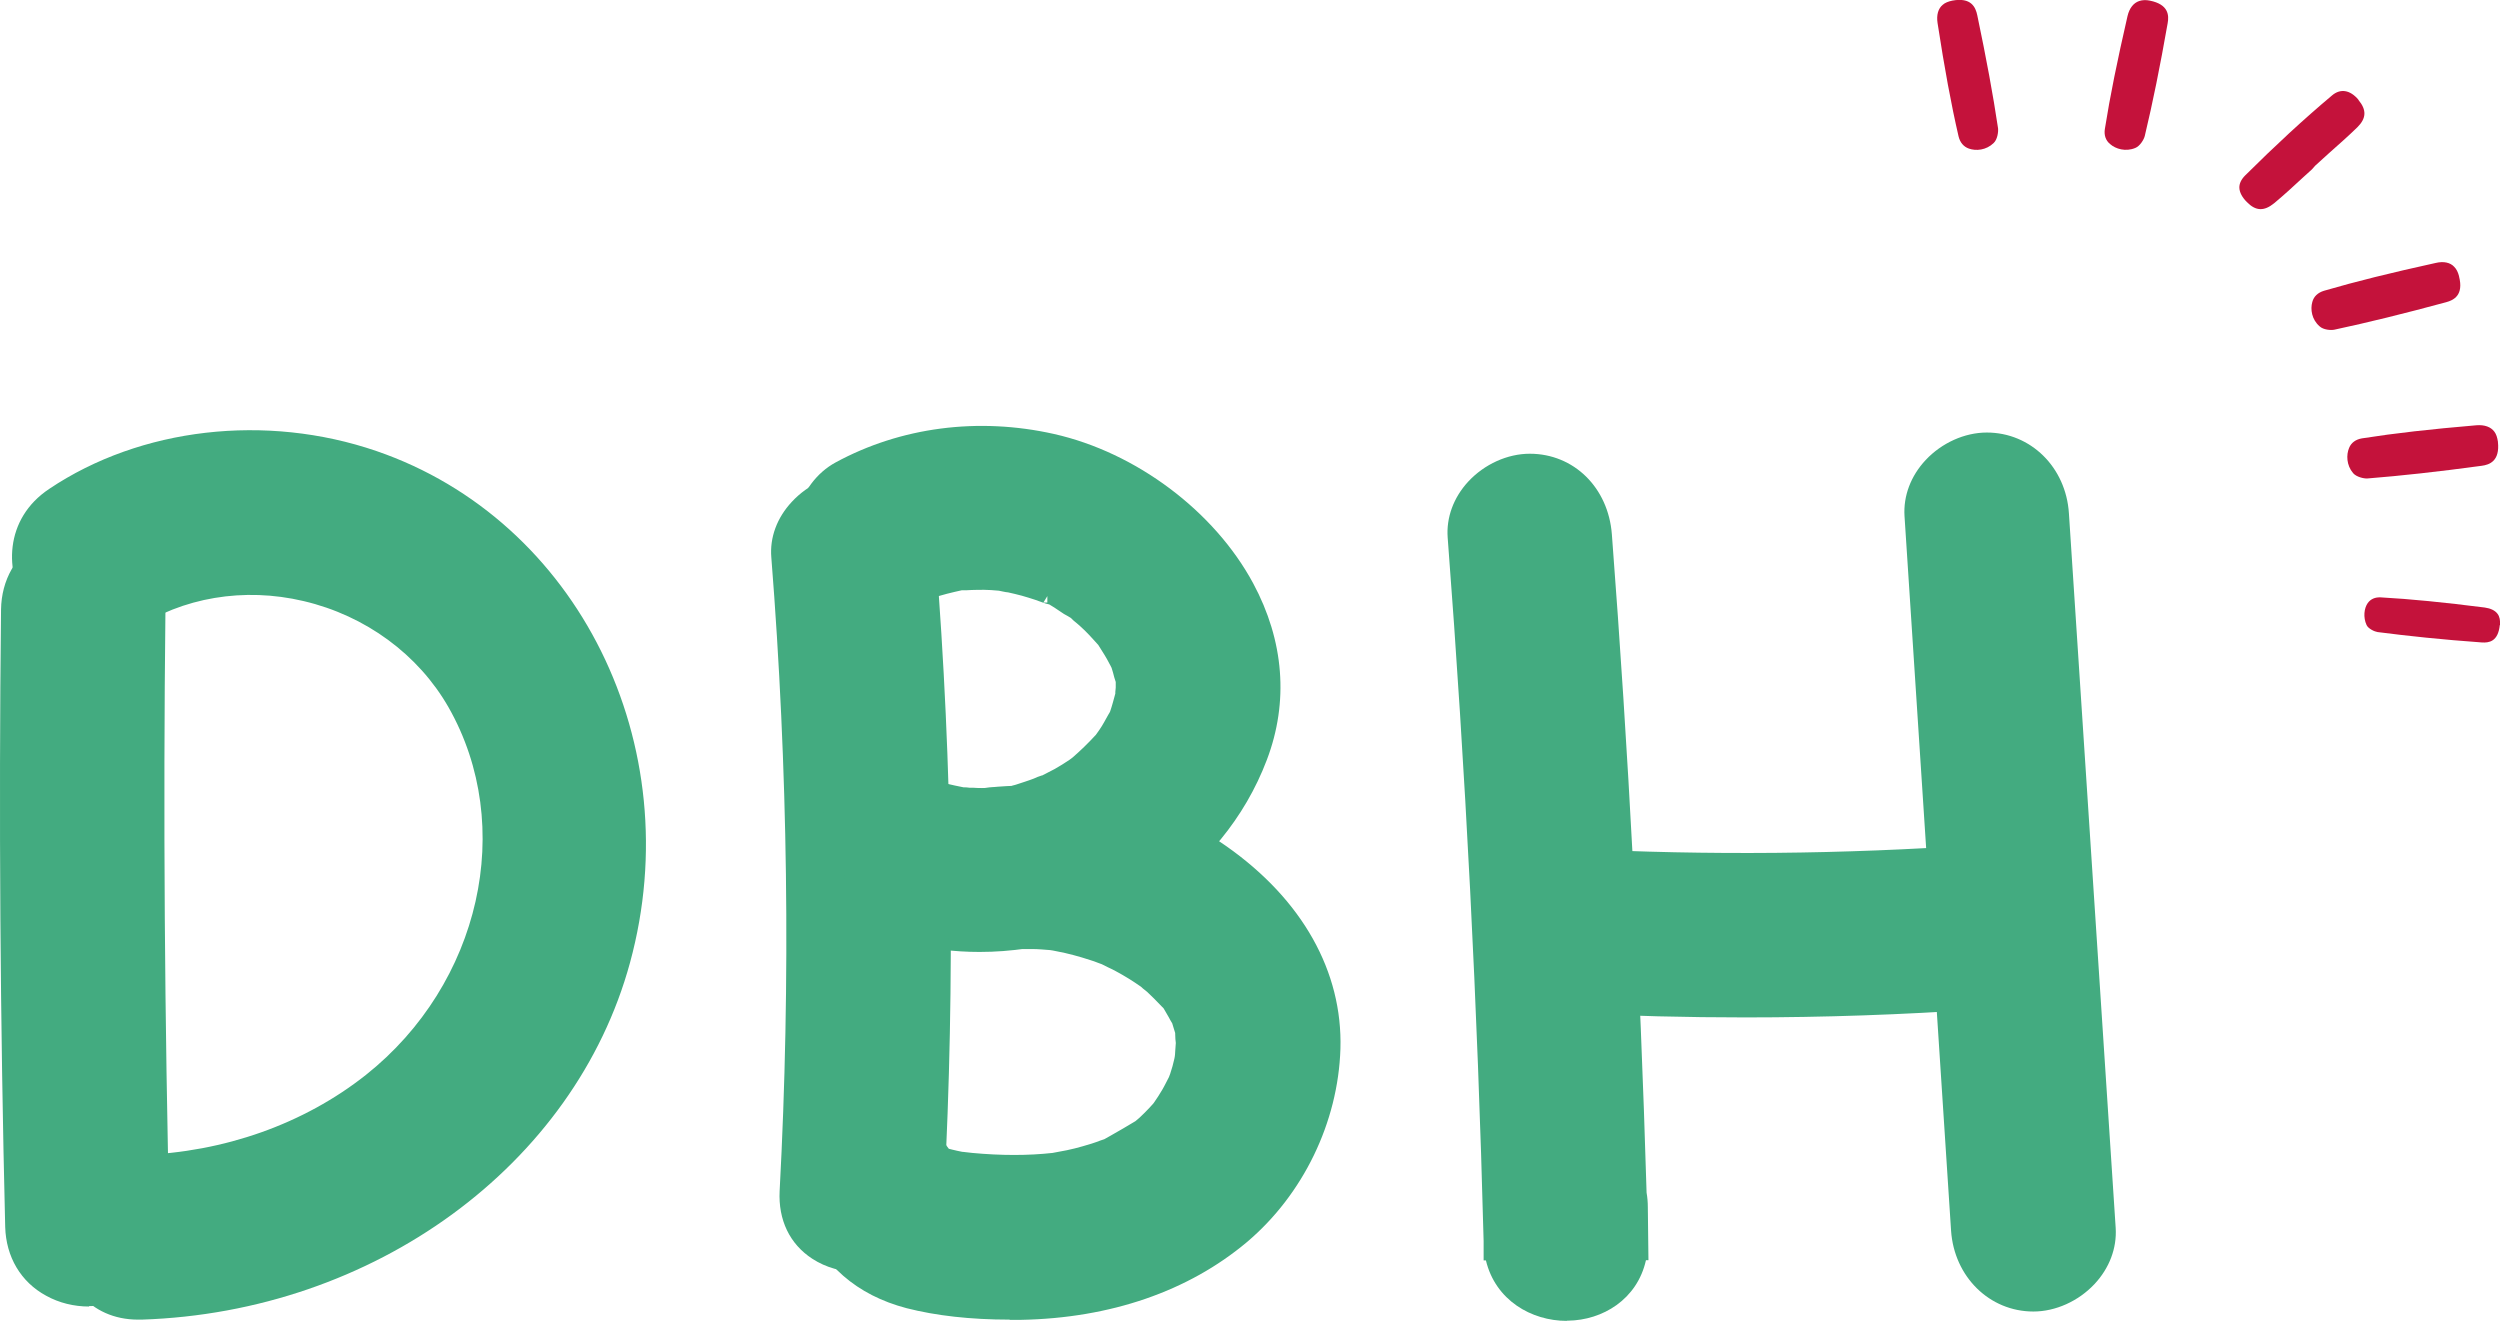 <?xml version="1.0" encoding="UTF-8"?><svg id="Capa_2" xmlns="http://www.w3.org/2000/svg" viewBox="0 0 120.28 63.55"><defs><style>.cls-1{fill:#c4123b;}.cls-2{fill:#43ab80;}</style></defs><g id="Capa_1-2"><g><path class="cls-1" d="M120.18,21.25c-.03-.2-.08-.36-.17-.48-.17-.23-.47-.34-.86-.31-2.23,.19-3.92,.38-5.51,.63-.3,.05-.52,.21-.62,.46-.14,.33-.13,.83,.19,1.21,.16,.19,.52,.27,.69,.26,1.62-.13,3.37-.32,5.5-.61,.38-.05,.88-.23,.78-1.15"/><path class="cls-1" d="M120.28,30.08c.02-.23-.02-.42-.12-.55-.12-.16-.33-.26-.61-.3-1.97-.25-3.57-.41-5.02-.49-.26-.01-.47,.08-.61,.27-.18,.25-.23,.69-.06,1.06,.08,.18,.39,.32,.53,.34,1.48,.19,3.07,.36,5.02,.5,.33,.02,.78-.03,.86-.84"/><path class="cls-1" d="M113.47,4.8c-.4-.48-.87-.55-1.27-.21-1.38,1.16-2.74,2.42-4.18,3.85-.19,.19-.29,.4-.28,.6,.01,.22,.14,.46,.36,.68h0c.43,.44,.83,.45,1.31,.06,.48-.4,.94-.82,1.39-1.24l.43-.39,.16-.18c.23-.21,.44-.4,.65-.59,.46-.41,.94-.83,1.38-1.26,.43-.43,.45-.83,.05-1.31"/><path class="cls-1" d="M118.31,13.29c-.05-.19-.12-.34-.23-.45-.19-.21-.51-.28-.89-.19-2.18,.48-3.84,.89-5.38,1.34-.29,.09-.49,.27-.56,.54-.1,.35-.03,.84,.35,1.17,.18,.17,.55,.2,.72,.16,1.59-.34,3.3-.76,5.37-1.32,.37-.1,.85-.34,.62-1.24"/><path class="cls-1" d="M103.43,.03c-.19-.04-.36-.03-.51,.02-.27,.09-.47,.34-.56,.72-.5,2.18-.84,3.85-1.09,5.43-.05,.3,.04,.56,.25,.73,.27,.24,.75,.38,1.21,.19,.23-.09,.42-.41,.46-.58,.38-1.59,.73-3.31,1.1-5.42,.07-.38,.05-.91-.86-1.09"/><path class="cls-1" d="M93.93,.03c-.19,.04-.35,.1-.46,.2-.22,.18-.31,.49-.25,.88,.34,2.21,.65,3.89,1.01,5.45,.07,.29,.24,.5,.5,.59,.34,.12,.83,.08,1.19-.27,.18-.17,.23-.53,.21-.71-.24-1.61-.56-3.34-1-5.44-.08-.38-.29-.87-1.2-.7"/></g><g><g><path class="cls-2" d="M.99,29.34c-.11,9.89-.04,19.78,.2,29.66,.09,3.87,6.13,3.89,6.03,0-.24-9.89-.31-19.77-.2-29.66,.04-3.88-5.99-3.89-6.03,0"/><path class="cls-2" d="M4.28,62.86c-.71,0-1.43-.17-2.06-.52-1.22-.66-1.93-1.87-1.97-3.31C.01,49.19-.06,39.2,.05,29.33c.02-1.43,.71-2.64,1.89-3.31,1.3-.73,2.96-.72,4.23,.03,1.15,.68,1.8,1.88,1.79,3.29-.11,9.82-.04,19.79,.2,29.63,.03,1.4-.59,2.6-1.71,3.28-.65,.4-1.41,.59-2.17,.59m-.25-35.49c-.41,0-.82,.1-1.17,.29-.42,.24-.93,.72-.94,1.69-.11,9.85-.04,19.82,.2,29.63,.02,.98,.55,1.47,.99,1.71,.72,.39,1.68,.38,2.35-.03,.56-.34,.83-.89,.81-1.63-.24-9.86-.31-19.85-.2-29.7,.01-.94-.46-1.42-.86-1.66-.34-.2-.76-.31-1.18-.31"/><path class="cls-2" d="M5.93,29.52c5.45-3.64,13.24-1.6,16.46,4.06,3.62,6.36,1.34,14.48-4.22,18.89-3.22,2.56-7.32,3.92-11.41,4.05-3.87,.13-3.89,6.16,0,6.03,10.01-.32,19.9-6.47,22.63-16.47,2.64-9.65-1.9-20.16-11.6-23.48-4.88-1.68-10.59-1.18-14.91,1.71-3.21,2.15-.19,7.38,3.04,5.21"/><path class="cls-2" d="M6.65,63.49c-2.37,0-3.67-1.85-3.73-3.72-.06-1.97,1.25-4.11,3.82-4.2,4.04-.13,7.89-1.5,10.86-3.85,5.52-4.38,7.23-11.98,3.98-17.69-1.45-2.54-3.99-4.41-6.97-5.11-2.87-.68-5.84-.18-8.15,1.37-2.09,1.4-4.13,.44-5.13-1.06-1.13-1.68-1.14-4.26,1.04-5.71,4.4-2.95,10.43-3.64,15.74-1.82,9.7,3.33,15.06,14.14,12.2,24.62-2.66,9.75-12.33,16.81-23.5,17.17h-.15ZM12.08,26.75c.98,0,1.97,.11,2.96,.35,3.49,.82,6.47,3.01,8.17,6.01,3.7,6.5,1.79,15.14-4.45,20.09-3.28,2.6-7.53,4.11-11.96,4.26-1.42,.05-2.03,1.2-2,2.26,.03,.9,.58,1.93,1.94,1.89,10.36-.33,19.31-6.82,21.75-15.78,2.6-9.52-2.23-19.34-10.99-22.35-4.77-1.64-10.16-1.02-14.09,1.61-1.32,.88-1.03,2.34-.52,3.11,.17,.26,1.1,1.49,2.52,.54,1.95-1.3,4.28-1.98,6.67-1.98"/></g><g><path class="cls-2" d="M70.59,25.79c.86,11.29,1.44,22.59,1.73,33.91,.1,3.87,6.04,3.89,6.03,0,0-.53,0-1.07,0-1.6-.01-3.88-6.04-3.89-6.03,0,0,.53,0,1.07,0,1.6h6.03c-.29-11.32-.86-22.62-1.73-33.91-.12-1.62-1.3-3.02-3.02-3.02-1.54,0-3.14,1.38-3.02,3.02"/><path class="cls-2" d="M75.38,63.55c-1.7,0-3.43-.99-3.89-2.91h-.11v-.93c-.29-11.24-.87-22.63-1.73-33.85-.07-.96,.28-1.92,.99-2.69,.78-.84,1.89-1.34,2.96-1.34,2.12,0,3.78,1.63,3.95,3.88,.8,10.48,1.36,21.13,1.67,31.67,.04,.23,.06,.46,.06,.71l.03,2.54h-.12c-.42,1.89-2.09,2.89-3.75,2.91h-.06Zm-1.89-2.91c.42,.81,1.34,1.02,1.93,1.03,.68,0,1.45-.3,1.8-1.03h-3.73Zm-.23-1.88h4.13c-.01-.39-.02-.77-.03-1.16-.25-1.15-1.35-1.47-2.03-1.47h0c-.95,0-2.06,.52-2.06,1.97v.66Zm.36-35.05c-.55,0-1.16,.28-1.58,.74-.2,.22-.54,.68-.49,1.27,.74,9.66,1.27,19.44,1.59,29.13,.65-.4,1.42-.6,2.19-.61,.66,.02,1.36,.15,1.96,.46-.32-9.62-.85-19.3-1.58-28.84-.08-1.07-.82-2.15-2.08-2.15"/><path class="cls-2" d="M75.66,47.8c6.52,.33,13.04,.27,19.55-.18,1.57-.11,3.09-1.31,3.02-3.02-.07-1.54-1.33-3.13-3.02-3.02-6.51,.45-13.03,.51-19.55,.18-1.58-.08-3.09,1.44-3.02,3.02,.08,1.7,1.33,2.93,3.02,3.02"/><path class="cls-2" d="M83.95,48.95c-2.78,0-5.57-.07-8.34-.21-2.2-.11-3.81-1.72-3.91-3.91-.05-1.02,.38-2.06,1.18-2.85,.79-.78,1.82-1.2,2.83-1.15,6.45,.33,12.99,.27,19.44-.18,.94-.07,1.86,.26,2.6,.92,.84,.75,1.37,1.87,1.42,2.99,.1,2.33-1.9,3.86-3.89,4-3.75,.26-7.54,.39-11.32,.39m-8.24-2.09c6.46,.33,13,.27,19.44-.18,1.07-.07,2.19-.87,2.14-2.04-.03-.62-.33-1.26-.8-1.67-.25-.22-.66-.48-1.22-.45-6.52,.45-13.13,.51-19.66,.18-.47-.02-1,.2-1.4,.61-.41,.41-.65,.94-.62,1.43,.05,1.21,.91,2.06,2.12,2.12"/><path class="cls-2" d="M92.57,24.76c.75,11.46,1.5,22.92,2.24,34.38,.11,1.63,1.31,3.02,3.02,3.02,1.55,0,3.12-1.38,3.02-3.02-.75-11.46-1.5-22.92-2.25-34.38-.11-1.63-1.31-3.02-3.02-3.02-1.55,0-3.12,1.38-3.02,3.02"/><path class="cls-2" d="M97.83,63.1c-2.11,0-3.81-1.67-3.96-3.89l-2.24-34.38c-.06-.97,.3-1.93,1.02-2.7,.77-.82,1.87-1.32,2.94-1.32,2.11,0,3.81,1.67,3.95,3.89l2.25,34.38c.06,.97-.3,1.93-1.02,2.7-.77,.82-1.87,1.32-2.94,1.32m-4.32-38.4l2.24,34.38c.07,1.06,.81,2.14,2.08,2.14,.55,0,1.15-.28,1.57-.72,.36-.38,.54-.84,.51-1.29l-2.25-34.38c-.07-1.06-.81-2.14-2.08-2.14-.55,0-1.15,.28-1.57,.72-.36,.38-.54,.84-.51,1.29"/></g><g><path class="cls-2" d="M38.06,26.74c.8,10.18,.94,20.4,.4,30.61-.21,3.88,5.83,3.87,6.03,0,.54-10.2,.41-20.42-.4-30.61-.13-1.62-1.29-3.02-3.02-3.02-1.53,0-3.14,1.38-3.02,3.02"/><path class="cls-2" d="M41.31,61.2c-.79,0-1.57-.21-2.23-.64-1.09-.71-1.64-1.87-1.57-3.26,.54-10.12,.4-20.37-.4-30.48-.08-.96,.27-1.91,.99-2.68,.78-.84,1.89-1.35,2.97-1.35,2.11,0,3.78,1.63,3.95,3.88,.81,10.18,.94,20.52,.4,30.73-.08,1.47-.85,2.68-2.12,3.33-.62,.32-1.31,.47-1.99,.47m-2.32-34.53c.8,10.19,.94,20.53,.4,30.73-.04,.72,.2,1.25,.72,1.59,.64,.41,1.6,.44,2.34,.06,.47-.24,1.04-.74,1.1-1.75,.54-10.12,.4-20.38-.4-30.48-.08-1.04-.77-2.15-2.08-2.15-.56,0-1.16,.28-1.59,.74-.2,.22-.54,.68-.49,1.26"/><path class="cls-2" d="M43.69,28.28c.21-.12,.45-.2,.66-.33,.34-.21-.53,.15-.14,.06,.1-.02,.2-.07,.29-.11,.53-.18,1.07-.3,1.62-.42,.54-.11-.64,.03,.13,0,.24-.02,.49-.03,.73-.04,.25,0,.49,0,.73,.01,.14,0,1.01,.07,.54,.03-.45-.04,.28,.05,.43,.08,.24,.05,.48,.11,.72,.17s.47,.14,.7,.22c.13,.05,.26,.1,.4,.14,.4,.14-.01-.07-.14-.06,.34-.02,1.01,.51,1.3,.69,.14,.08,.63,.32,.7,.47,0,.02-.45-.39-.2-.15,.12,.12,.27,.22,.4,.34,.36,.33,.69,.68,1.01,1.05,.35,.4-.31-.48,.09,.15,.19,.29,.37,.58,.53,.88,.04,.08,.28,.58,.13,.24-.14-.31,.03,.09,.04,.13,.09,.29,.16,.59,.24,.89,.12,.42,.02-.46-.01-.03,0,.12,.01,.26,.01,.38,0,.17-.02,.34-.02,.51,0-.26,.08-.38,0-.05-.08,.33-.17,.66-.28,.98-.18,.53,.17-.27-.11,.22-.17,.3-.33,.6-.52,.89-.07,.11-.15,.21-.22,.32-.2,.3,.29-.31-.07,.08-.38,.4-.76,.77-1.16,1.14-.12,.11-.45,.29,.06-.04-.1,.06-.19,.14-.28,.2-.26,.17-.52,.34-.79,.49-.31,.17-.62,.31-.94,.47,.59-.29-.14,.04-.36,.12-.51,.17-1.27,.48-1.81,.44,.08,0,.69-.06,.11-.02-.16,.01-.31,.03-.46,.03-.31,.02-.62,.02-.93,0-.15,0-.31-.02-.46-.03-.59-.01,.36,.08,0,.01-.34-.07-.69-.13-1.03-.22-1.53-.39-3.34,.5-3.71,2.11-.36,1.57,.47,3.29,2.11,3.71,6.62,1.68,13.92-1.73,16.37-8.2,2.51-6.61-3.41-13.04-9.57-14.43-3.34-.75-6.83-.37-9.85,1.28-1.39,.76-1.95,2.79-1.08,4.13,.91,1.41,2.64,1.89,4.13,1.08"/><path class="cls-2" d="M47.13,45.8c-1.22,0-2.45-.15-3.67-.46-2.03-.52-3.28-2.68-2.79-4.83,.22-.95,.82-1.77,1.7-2.31,.95-.58,2.1-.77,3.16-.5,.27,.07,.55,.12,.83,.18,.1,0,.19,0,.29,.02h.18c.28,.02,.57,.02,.85,0l.45-.03c.09,0,.2-.01,.32,0,.27-.06,.62-.18,.86-.26l.29-.1c.07-.02,.21-.08,.32-.13l.2-.07h.02c.2-.11,.4-.2,.6-.31,.24-.14,.48-.28,.71-.44l.16-.12c.39-.34,.74-.68,1.08-1.05l.03-.03,.17-.24c.16-.23,.29-.48,.43-.73l.06-.1,.03-.06h0c.1-.29,.17-.57,.25-.86v-.08l.02-.21v-.27l-.07-.22c-.04-.16-.08-.31-.13-.46l-.05-.1-.06-.11c-.14-.28-.31-.54-.48-.81l-.05-.08c-.26-.29-.56-.63-.9-.93l-.14-.12c-.1-.08-.2-.16-.28-.25h0l-.15-.09-.18-.1c-.07-.05-.16-.11-.27-.18-.1-.07-.28-.19-.44-.28-.12-.02-.22-.06-.28-.08l-.39-.14c-.22-.07-.43-.14-.65-.2-.22-.06-.44-.11-.66-.16-.05,0-.15-.02-.25-.04l-.19-.04-.38-.03c-.22-.01-.45-.02-.67-.01-.18,0-.35,.01-.53,.02h-.21c-.45,.1-.97,.22-1.45,.39l-.11,.04c-.11,.06-.23,.12-.34,.17l-.22,.11c-1.88,1.03-4.19,.43-5.37-1.4-.54-.84-.7-1.93-.43-2.99,.27-1.08,.95-1.98,1.85-2.47,3.13-1.7,6.86-2.19,10.51-1.37,3.95,.89,7.71,3.71,9.58,7.18,1.49,2.77,1.72,5.71,.66,8.5-2.13,5.62-7.8,9.24-13.81,9.24m-2.57-6.34c-.42,0-.84,.12-1.21,.34-.44,.27-.75,.67-.85,1.13-.23,1.01,.25,2.29,1.42,2.59,6.33,1.61,13.03-1.74,15.26-7.63,1.09-2.86,.3-5.36-.56-6.94-1.62-3.01-4.89-5.46-8.34-6.24-3.2-.72-6.47-.3-9.19,1.19-.44,.24-.79,.72-.93,1.29-.14,.55-.07,1.1,.19,1.51,.65,1,1.86,1.33,2.89,.77h0l.2-.1c.11-.11,.25-.2,.45-.29,.19-.08,.36-.12,.5-.12,.4-.13,.8-.22,1.17-.3,.11-.05,.25-.1,.41-.12,.17-.02,.31-.02,.44,0,.19-.01,.37-.02,.56-.02,.27,0,.53,0,.8,.01,.06,0,.27,.02,.44,.03h.13l.08,.02h.02c.09,.02,.18,.04,.26,.06l.19,.03c.26,.05,.52,.12,.77,.19,.26,.07,.51,.15,.76,.23l.1,.04c.47,.05,.92,.33,1.45,.69l.19,.13,.09,.05c.36,.2,.65,.37,.84,.61l.1,.08c.34,.3,.63,.62,.89,.9,.09,.07,.19,.16,.28,.29,.1,.13,.16,.25,.2,.37,.16,.26,.32,.52,.47,.79l.03,.06c.05,.07,.09,.15,.13,.24,.04,.09,.07,.18,.09,.27,.04,.15,.08,.29,.12,.44,.1,.14,.17,.33,.2,.59,.02,.2,0,.37-.05,.52v.06c.02,.22-.03,.42-.06,.54-.03,.11-.05,.21-.08,.32l.11,.06-.39,.91c-.06,.13-.13,.23-.21,.32-.06,.12-.13,.23-.2,.34l.08,.07-.61,.78c-.09,.11-.18,.2-.28,.26-.36,.37-.72,.72-1.09,1.05-.12,.1-.23,.19-.35,.25-.27,.18-.55,.36-.83,.52-.23,.13-.46,.24-.7,.36l-.28,.14v-.02h-.03c-.16,.08-.36,.16-.46,.19l-.26,.09c-.47,.16-1.03,.36-1.58,.39-.12,0-.23,0-.34,0h-.24c-.34,.03-.67,.03-1.01,.02h-.19c-.12,.01-.25,.02-.41,0-.17-.02-.3-.06-.42-.11-.24-.05-.46-.09-.68-.15-.16-.04-.33-.06-.51-.06m5.71-10.5h.14v-.31l-.19,.31h.05Z"/><path class="cls-2" d="M48.52,44.72c-.6,.09,.17,0,.38-.01,.27-.01,.54-.02,.8,0,.32,0,.63,.03,.94,.06,.04,0,.49,.07,.14,.01-.35-.06,.21,.05,.27,.06,.58,.11,1.16,.27,1.72,.46,.17,.06,.34,.12,.52,.19,.03,.01,.45,.19,.14,.06-.3-.13,.11,.06,.14,.07,.2,.1,.4,.2,.6,.31,.51,.28,.99,.59,1.46,.93-.41-.3,.05,.06,.2,.19,.27,.24,.52,.51,.77,.77,.37,.39-.08-.19,.21,.26,.17,.27,.31,.55,.48,.82,.17,.28-.05-.13-.07-.17,.03,.11,.08,.22,.11,.33,.05,.15,.09,.3,.12,.45,.02,.08,.12,.6,.05,.17-.07-.41,.02,.42,.02,.53,0,.24-.03,.47-.03,.7,0-.58,0-.07-.07,.25-.06,.27-.14,.54-.23,.81-.05,.15-.11,.3-.17,.45,.02-.04,.23-.46,.06-.17-.12,.21-.22,.43-.34,.64-.14,.25-.3,.48-.46,.72-.03,.05-.29,.36-.06,.08,.27-.32-.23,.25-.24,.25-.16,.18-.34,.35-.52,.52-.09,.08-.19,.16-.27,.24-.3,.3,.4-.25,.04-.03-.55,.34-1.11,.65-1.67,.98-.29,.17,.02,0,.08-.02-.13,.05-.26,.1-.39,.15-.31,.11-.62,.21-.93,.3-.27,.08-.54,.14-.82,.2-.18,.04-.37,.07-.55,.11-.25,.05-.35,.06-.04,.02-1.41,.18-2.84,.16-4.26,.03-.19-.02-.38-.04-.56-.06,.25,.02,.28,.05,.02,0-.31-.06-.61-.14-.91-.21-.06-.01-.46-.11-.08,0,.4,.12-.13,0-.15-.09l-.1-.06c.28,.24,.34,.29,.18,.14-.16-.17,.22,.44,.25,.52-.58-1.46-2.04-2.65-3.71-2.11-1.41,.46-2.73,2.14-2.11,3.71,.79,1.99,2.26,3.23,4.33,3.77,1.67,.44,3.53,.55,5.25,.52,3.71-.07,7.41-1.09,10.28-3.51,2.5-2.1,4.07-5.35,4.17-8.61,.12-3.77-2.12-6.86-5.09-8.95-3.35-2.36-7.56-3.15-11.56-2.56-1.57,.23-2.57,2.29-2.11,3.71,.55,1.71,2.03,2.35,3.71,2.11"/><path class="cls-2" d="M48.58,63.49c-1.89,0-3.55-.19-4.96-.55-2.4-.63-4.07-2.08-4.97-4.33-.34-.84-.3-1.79,.12-2.67,.5-1.06,1.48-1.93,2.57-2.29,1.78-.58,3.37,.29,4.31,1.62l.16,.04c.17,.04,.33,.08,.5,.11h.03l.44,.05c1.39,.13,2.69,.13,3.86,0l.69-.13c.25-.05,.51-.12,.76-.19,.29-.08,.58-.17,.86-.28l.18-.06,.32-.18c.4-.23,.79-.45,1.18-.69l.13-.11,.08-.07c.16-.15,.31-.3,.46-.46l.19-.21,.03-.04c.13-.19,.28-.41,.41-.64,.05-.08,.09-.17,.14-.26,.06-.11,.11-.22,.17-.33l.06-.16c.08-.24,.15-.48,.2-.72,.03-.12,.04-.28,.04-.34l.03-.42-.02-.19c0-.06-.01-.15-.01-.25v-.04c-.04-.14-.08-.26-.12-.39l-.02-.07c-.06-.1-.12-.2-.17-.3-.07-.13-.14-.25-.22-.38l-.03-.05-.07-.07c-.28-.29-.49-.51-.72-.72l-.2-.16-.1-.09c-.4-.28-.79-.52-1.18-.73-.13-.07-.26-.14-.4-.2l-.18-.09-.08-.04-.04-.02-.19-.07c-.12-.05-.24-.09-.37-.13-.52-.17-1.06-.32-1.6-.42l-.2-.04-.13-.02c-.27-.02-.57-.05-.86-.05-.24,0-.49,0-.74,0-.07,0-.2,.02-.31,.03-.09,0-.17,.02-.25,.01-2.13,.22-3.84-.83-4.47-2.78-.32-1-.13-2.25,.5-3.27,.57-.92,1.43-1.52,2.37-1.66,4.4-.65,8.86,.34,12.24,2.72,3.66,2.57,5.6,6.04,5.49,9.75-.11,3.54-1.8,7.02-4.5,9.3-2.81,2.36-6.56,3.66-10.87,3.74-.18,0-.37,0-.55,0m-6.14-8.13c-.17,0-.34,.03-.53,.09-.59,.19-1.18,.71-1.45,1.29-.19,.41-.22,.81-.07,1.17,.67,1.68,1.88,2.73,3.7,3.2,1.38,.36,3.07,.53,5,.49,2.7-.05,6.57-.66,9.69-3.29,2.27-1.91,3.74-4.95,3.84-7.92,.13-4.13-2.88-6.88-4.69-8.16-2.99-2.1-6.96-2.98-10.88-2.4-.39,.06-.77,.35-1.05,.79-.33,.54-.46,1.22-.3,1.7,.5,1.54,1.89,1.58,2.68,1.47h0v.02h.07c.15-.02,.31-.04,.4-.04,.29-.01,.58-.02,.87-.01,.34,0,.67,.03,1,.06h.03l.18,.02,.18,.04h.05c.69,.14,1.31,.31,1.91,.51,.14,.05,.28,.1,.42,.15l.16,.06,.16,.06,.15,.08,.2,.1c.15,.08,.3,.15,.45,.23,.52,.28,1.03,.6,1.56,.99h0v.02h0c.09,.08,.21,.18,.28,.24,.12,.11,.23,.22,.35,.33l.09-.06,1.13,1.43-.1,.09,.13,.23h.02l.05,.08c.1,.2,.15,.37,.16,.53,.03,.1,.06,.21,.08,.31,.03,.08,.05,.16,.07,.26,.03,.17,.03,.33,.02,.45,0,.11,.01,.2,.01,.23,0,.14,0,.29-.02,.43,0,.09-.01,.18-.01,.27h-.02c-.02,.15-.04,.32-.07,.47-.07,.3-.15,.6-.25,.89l-.03,.09c-.03,.12-.07,.24-.14,.38h-.03c-.06,.11-.1,.19-.14,.26-.06,.12-.12,.25-.19,.36-.15,.25-.3,.49-.47,.73l-.15,.2-.15,.16-.09,.1c-.2,.21-.38,.4-.57,.58-.07,.1-.16,.21-.29,.31-.17,.13-.33,.21-.47,.26-.34,.2-.67,.39-1,.58l-.33,.19-.08-.11,.06,.14h0c-.1,.05-.2,.09-.29,.11l-.13,.05c-.33,.12-.66,.23-1,.32-.29,.08-.58,.15-.87,.22-.13,.03-.27,.05-.4,.08l-.27,.05h0l-1.08,.15v-.04c-1.07,.07-2.2,.04-3.39-.07l-.32-.03c-.09,0-.17-.01-.24-.03h-.08c-.19-.05-.39-.1-.58-.14-.29,.06-.57-.06-.78-.2l-.14,.06h0l-.05-.09-.11-.2h0l-.02-.05c-.09-.11-.15-.22-.18-.33-.38-.52-.95-.98-1.65-.98m15.43-7.2l-.46,.44h.02l.63-.28-.19-.17Z"/></g></g></g></svg>